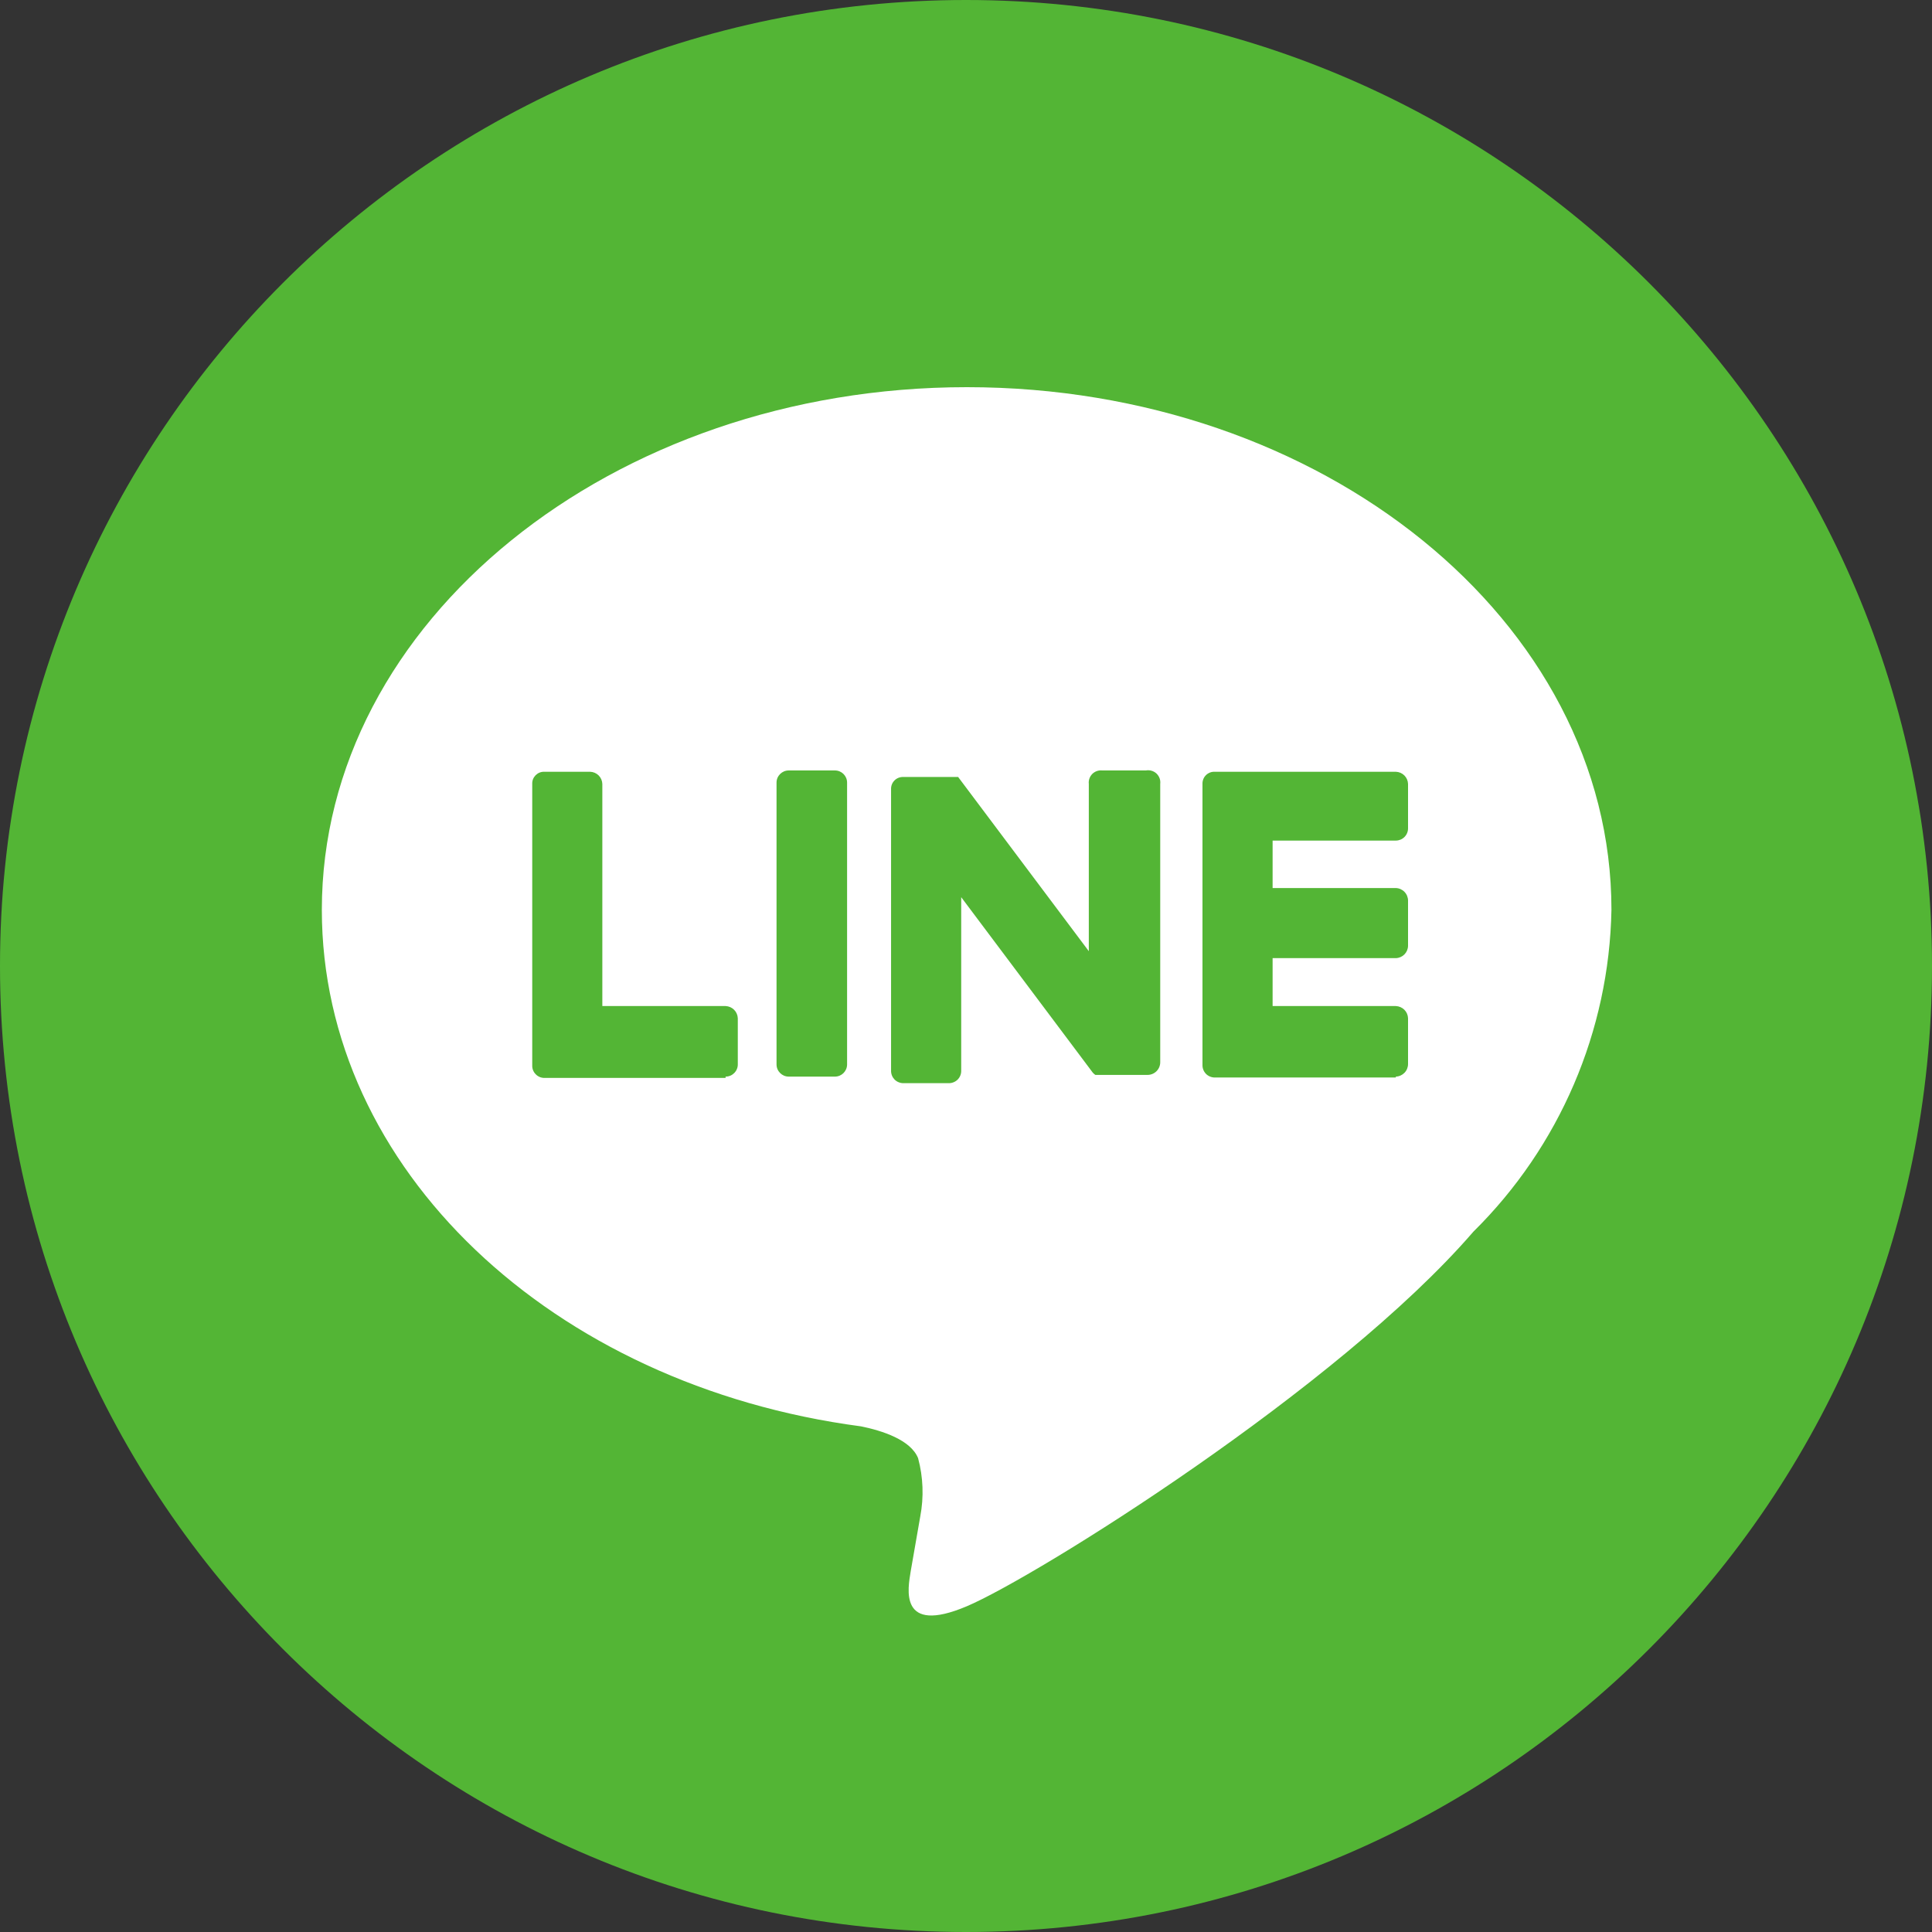 <svg width="60" height="60" viewBox="0 0 60 60" fill="none" xmlns="http://www.w3.org/2000/svg">
<rect x="0" y="0" width="60" height="60" fill="#333333" stroke="none"/>
<g id="sns_icon_line 1" clip-path="url(#clip0_743_5167)">
<path id="Vector" d="M30 60C46.569 60 60 46.569 60 30C60 13.431 46.569 0 30 0C13.431 0 0 13.431 0 30C0 46.569 13.431 60 30 60Z" fill="#53B535"/>
<path id="Vector_2" d="M50.045 28.255C50.045 19.288 41.064 12.024 30.027 12.024C18.99 12.024 9.995 19.315 9.995 28.255C9.995 36.289 17.123 43.025 26.74 44.297C27.403 44.432 28.282 44.716 28.512 45.284C28.671 45.875 28.694 46.495 28.579 47.097L28.282 48.801C28.201 49.315 27.89 50.789 30.027 49.883C32.164 48.977 41.551 43.12 45.757 38.251C48.436 35.606 49.975 32.019 50.045 28.255Z" fill="white"/>
<path id="Vector_3" d="M43.349 33.435C43.451 33.432 43.547 33.389 43.618 33.316C43.689 33.243 43.728 33.145 43.728 33.043V31.623C43.725 31.524 43.684 31.429 43.614 31.359C43.543 31.289 43.449 31.248 43.349 31.244H39.522V29.756H43.349C43.449 29.753 43.543 29.712 43.614 29.642C43.684 29.572 43.725 29.477 43.728 29.378V27.971C43.728 27.869 43.689 27.772 43.618 27.698C43.547 27.625 43.451 27.582 43.349 27.579H39.522V26.105H43.349C43.45 26.105 43.546 26.065 43.617 25.994C43.688 25.923 43.728 25.826 43.728 25.726V24.346C43.725 24.247 43.684 24.152 43.614 24.082C43.543 24.012 43.449 23.971 43.349 23.968H37.723C37.672 23.966 37.622 23.974 37.576 23.992C37.529 24.011 37.486 24.039 37.451 24.074C37.415 24.11 37.387 24.152 37.369 24.199C37.351 24.246 37.342 24.296 37.344 24.346V33.07C37.342 33.121 37.351 33.172 37.369 33.219C37.387 33.267 37.415 33.31 37.45 33.347C37.485 33.383 37.528 33.413 37.575 33.432C37.621 33.452 37.672 33.463 37.723 33.463H43.349V33.435Z" fill="#53B535"/>
<path id="Vector_4" d="M22.534 33.435C22.585 33.436 22.635 33.425 22.682 33.406C22.729 33.386 22.771 33.356 22.807 33.32C22.842 33.283 22.87 33.24 22.888 33.192C22.906 33.145 22.915 33.094 22.913 33.043V31.623C22.909 31.524 22.868 31.429 22.798 31.359C22.728 31.289 22.633 31.248 22.534 31.244H18.706V24.346C18.703 24.247 18.662 24.152 18.592 24.082C18.521 24.012 18.427 23.971 18.328 23.968H16.907C16.857 23.966 16.807 23.974 16.76 23.992C16.713 24.011 16.671 24.039 16.635 24.074C16.6 24.11 16.572 24.152 16.553 24.199C16.535 24.246 16.527 24.296 16.529 24.346V33.084C16.527 33.135 16.535 33.185 16.553 33.233C16.572 33.281 16.599 33.324 16.635 33.36C16.67 33.397 16.712 33.426 16.759 33.446C16.806 33.466 16.856 33.476 16.907 33.476H22.534V33.435Z" fill="#53B535"/>
<path id="Vector_5" d="M25.929 23.927H24.495C24.286 23.927 24.116 24.096 24.116 24.305V33.057C24.116 33.266 24.286 33.435 24.495 33.435H25.929C26.138 33.435 26.307 33.266 26.307 33.057V24.305C26.307 24.096 26.138 23.927 25.929 23.927Z" fill="#53B535"/>
<path id="Vector_6" d="M35.586 23.927H34.233C34.176 23.921 34.119 23.927 34.065 23.946C34.011 23.965 33.963 23.995 33.922 24.035C33.882 24.076 33.851 24.125 33.833 24.178C33.814 24.232 33.807 24.29 33.814 24.346V29.54L29.756 24.13H28.052C28.002 24.128 27.951 24.137 27.905 24.155C27.858 24.173 27.815 24.201 27.78 24.237C27.744 24.272 27.716 24.315 27.698 24.361C27.68 24.408 27.671 24.458 27.673 24.509V33.246C27.671 33.297 27.68 33.348 27.698 33.395C27.716 33.443 27.744 33.486 27.779 33.523C27.814 33.559 27.857 33.589 27.904 33.608C27.951 33.628 28.001 33.639 28.052 33.639H29.472C29.523 33.639 29.573 33.628 29.62 33.608C29.667 33.589 29.709 33.559 29.745 33.523C29.78 33.486 29.808 33.443 29.826 33.395C29.844 33.348 29.853 33.297 29.851 33.246V27.863L33.908 33.273C33.937 33.316 33.974 33.353 34.017 33.382H35.64C35.744 33.382 35.843 33.34 35.917 33.267C35.991 33.193 36.032 33.093 36.032 32.989V24.346C36.039 24.287 36.033 24.227 36.013 24.171C35.992 24.115 35.959 24.064 35.916 24.023C35.872 23.982 35.819 23.952 35.762 23.936C35.705 23.919 35.644 23.916 35.586 23.927Z" fill="#53B535"/>
</g>
<defs>
<clipPath id="clip0_743_5167">
<rect width="60" height="60" fill="white"/>
</clipPath>
</defs>
</svg>
